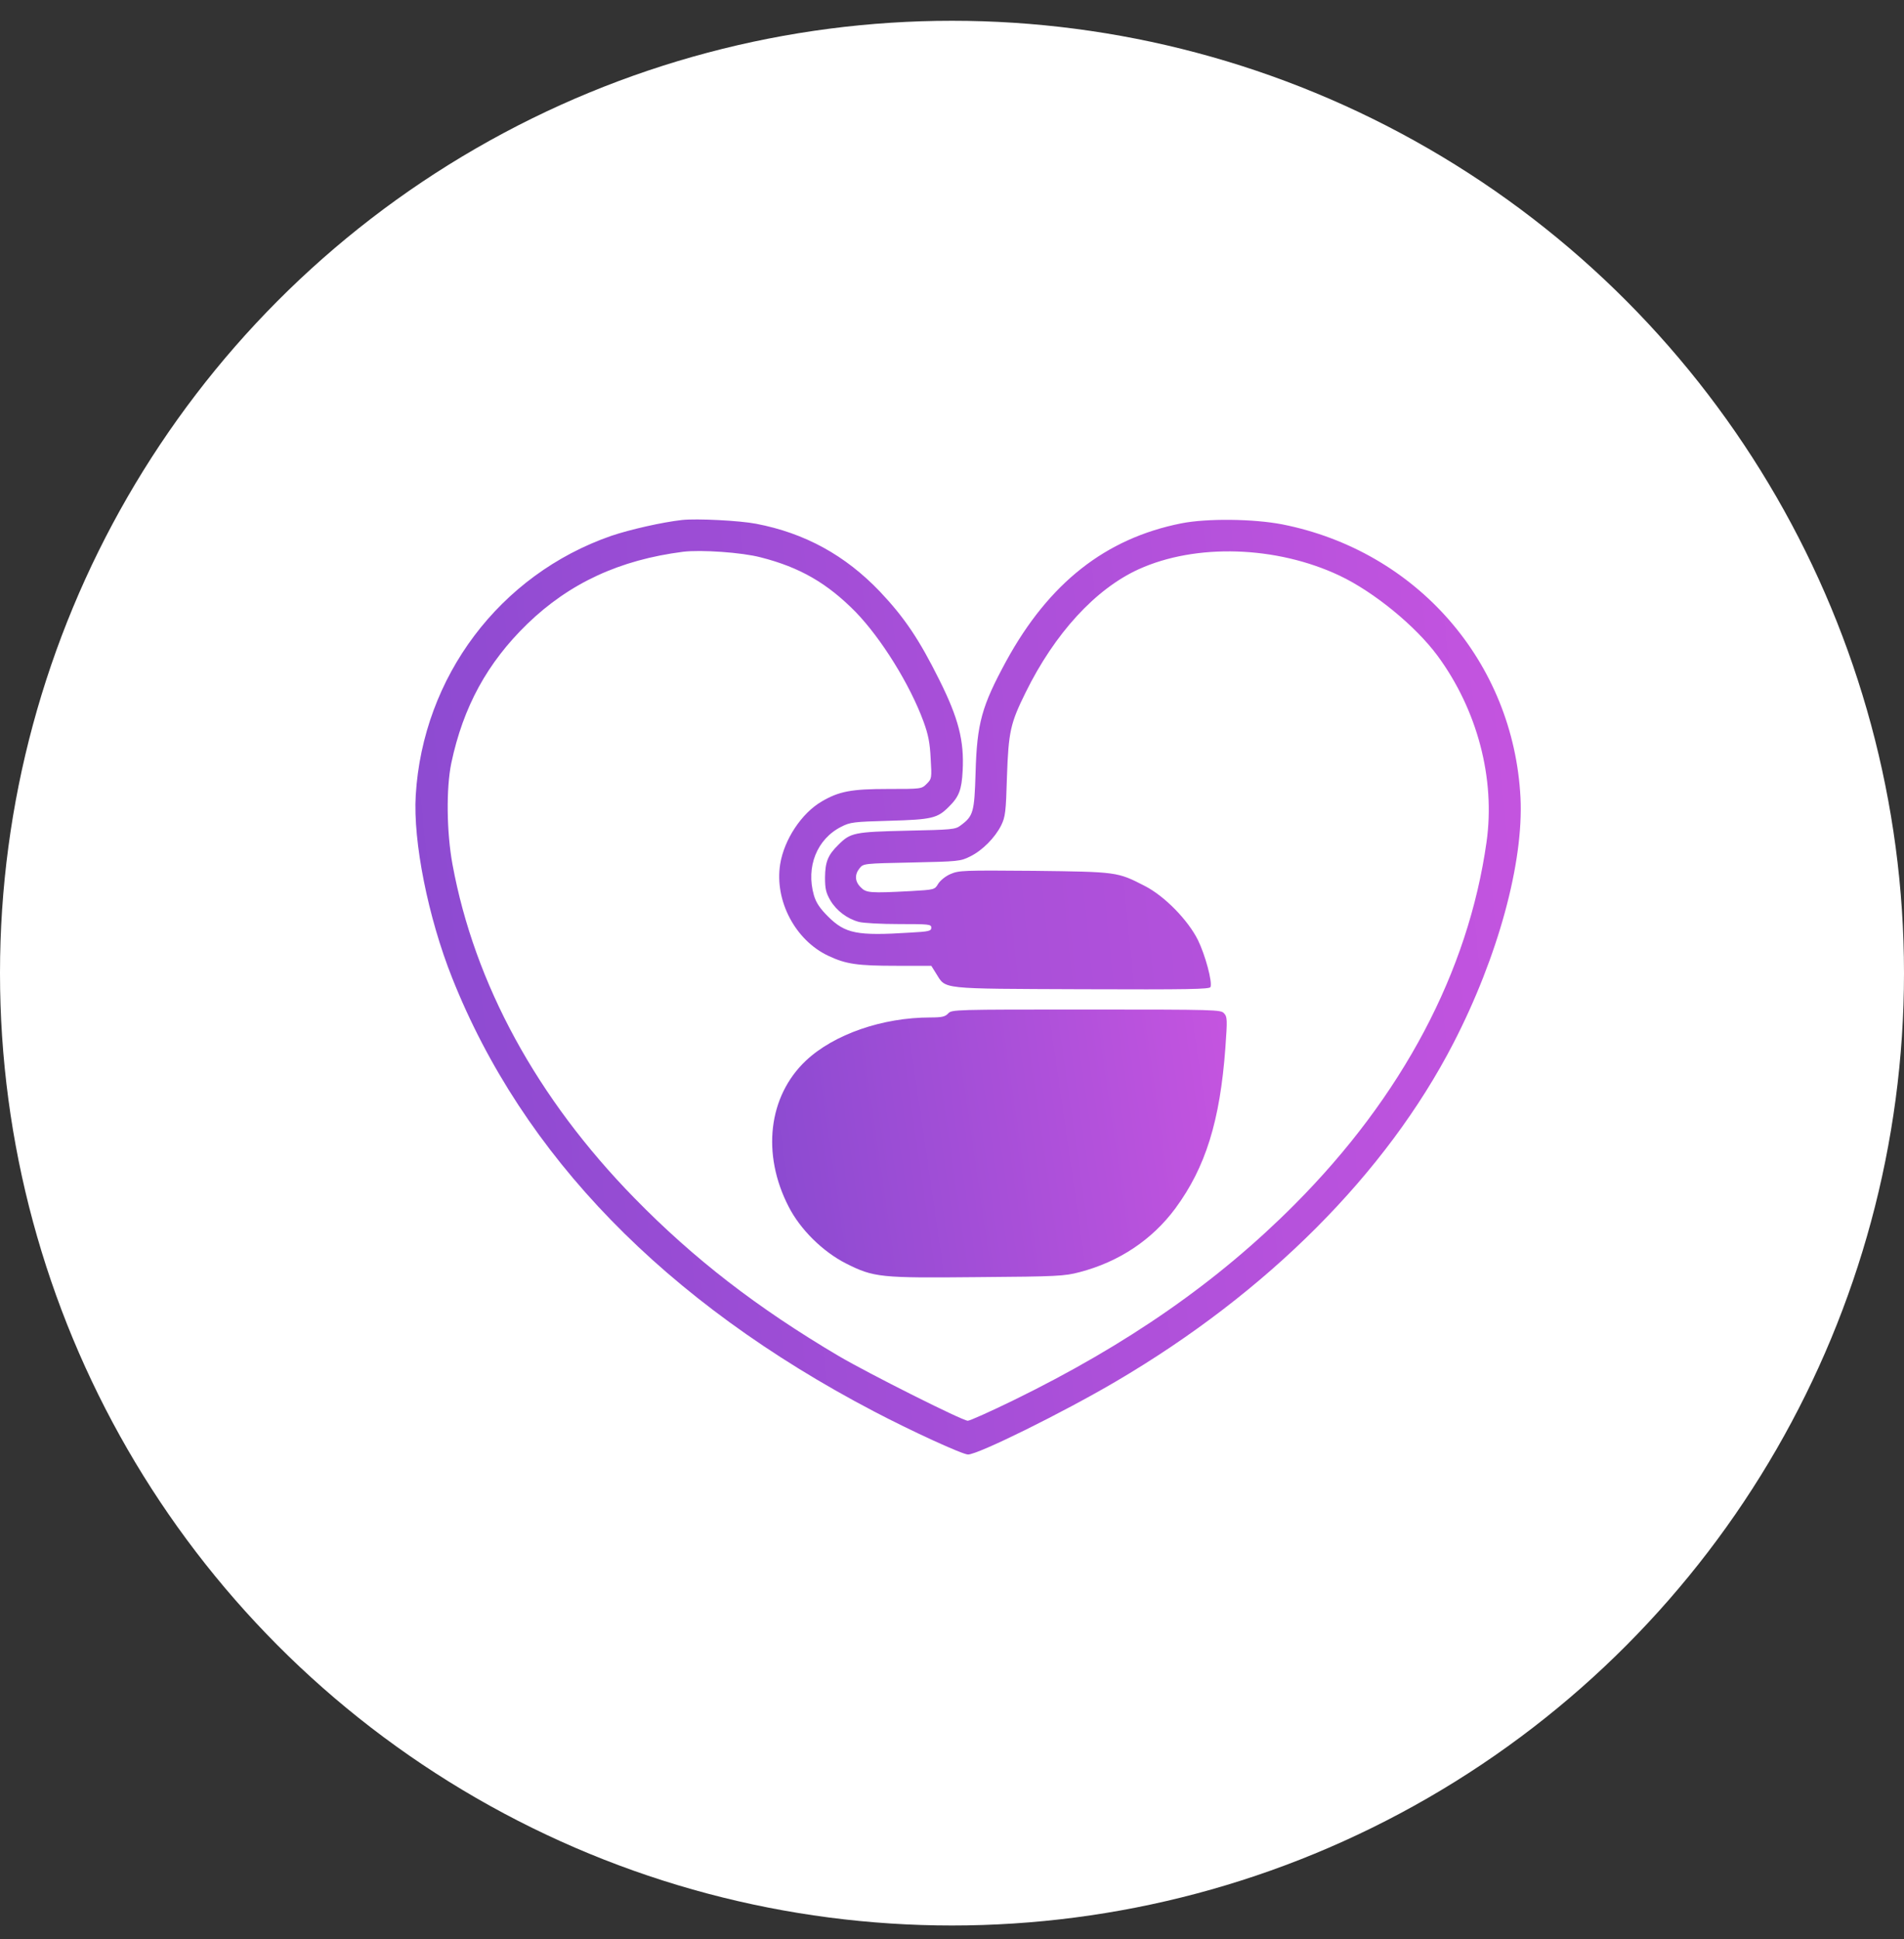 <svg width="55" height="56" viewBox="0 0 55 56" fill="none" xmlns="http://www.w3.org/2000/svg">
<rect x="0" y="0" width="55" height="56" fill="#333333" stroke="none"/>
<circle cx="27.5" cy="28.1" r="27.5" fill="white"/>
<path d="M19.702 15.015C19.134 15.078 18.194 15.291 17.654 15.474C14.436 16.593 12.216 19.541 12.009 22.966C11.929 24.297 12.365 26.488 13.059 28.232C15.096 33.361 19.209 37.594 25.244 40.755C26.328 41.323 27.802 42 27.963 42C28.255 42 30.694 40.795 32.237 39.889C36.614 37.319 40.038 33.889 41.983 30.125C43.274 27.624 44.014 24.905 43.922 23.035C43.721 19.117 40.928 15.91 37.038 15.141C36.206 14.981 34.864 14.964 34.118 15.113C31.933 15.549 30.303 16.834 29.07 19.082C28.359 20.39 28.221 20.878 28.181 22.312C28.146 23.459 28.118 23.563 27.745 23.838C27.596 23.953 27.487 23.959 26.196 23.987C24.67 24.022 24.567 24.045 24.217 24.395C23.913 24.693 23.838 24.888 23.832 25.335C23.832 25.668 23.861 25.783 23.987 26.001C24.16 26.293 24.469 26.529 24.808 26.62C24.934 26.655 25.456 26.683 25.972 26.683C26.838 26.683 26.902 26.689 26.902 26.787C26.902 26.884 26.833 26.901 26.288 26.93C24.75 27.028 24.418 26.959 23.919 26.465C23.678 26.224 23.574 26.064 23.511 25.852C23.276 25.031 23.597 24.228 24.303 23.872C24.561 23.741 24.653 23.729 25.697 23.7C26.925 23.666 27.079 23.626 27.406 23.299C27.705 23.006 27.779 22.805 27.808 22.255C27.854 21.389 27.688 20.74 27.131 19.627C26.552 18.463 26.127 17.832 25.416 17.08C24.418 16.036 23.253 15.394 21.842 15.124C21.366 15.032 20.133 14.969 19.702 15.015ZM21.974 16.094C23.104 16.381 23.896 16.839 24.716 17.671C25.456 18.434 26.288 19.771 26.678 20.838C26.816 21.216 26.861 21.446 26.884 21.905C26.919 22.473 26.913 22.49 26.77 22.633C26.62 22.782 26.62 22.782 25.645 22.782C24.59 22.782 24.234 22.851 23.735 23.144C23.156 23.482 22.651 24.24 22.536 24.957C22.37 26.006 22.972 27.154 23.93 27.601C24.441 27.842 24.773 27.888 25.903 27.888H26.902L27.045 28.117C27.332 28.571 27.108 28.548 31.25 28.565C34.331 28.576 34.938 28.565 34.967 28.502C35.025 28.353 34.818 27.584 34.606 27.148C34.319 26.569 33.642 25.875 33.068 25.582C32.277 25.175 32.271 25.175 29.873 25.146C27.825 25.129 27.699 25.134 27.458 25.238C27.309 25.301 27.16 25.427 27.102 25.519C26.999 25.691 26.999 25.691 26.311 25.731C25.129 25.794 25.02 25.783 24.865 25.622C24.693 25.456 24.682 25.255 24.831 25.071C24.94 24.934 24.957 24.934 26.339 24.905C27.676 24.876 27.745 24.871 28.02 24.733C28.376 24.561 28.743 24.188 28.921 23.832C29.041 23.586 29.058 23.448 29.087 22.438C29.133 21.125 29.185 20.89 29.627 19.995C30.47 18.285 31.646 17.006 32.891 16.438C34.548 15.686 36.872 15.761 38.696 16.622C39.688 17.092 40.887 18.073 41.524 18.933C42.677 20.499 43.199 22.484 42.941 24.314C42.413 28.06 40.514 31.651 37.4 34.778C35.174 37.015 32.575 38.822 29.276 40.434C28.605 40.761 28.015 41.025 27.957 41.025C27.802 41.025 25.095 39.665 24.234 39.16C21.865 37.761 20.041 36.349 18.325 34.594C15.509 31.714 13.707 28.41 13.071 24.962C12.899 24.027 12.887 22.76 13.036 22.037C13.38 20.408 14.08 19.134 15.233 18.015C16.455 16.834 17.901 16.168 19.731 15.933C20.241 15.87 21.429 15.95 21.974 16.094Z" fill="url(#paint0_linear_7679_1444)"/>
<path d="M27.389 29.265C27.303 29.357 27.211 29.38 26.878 29.38C25.485 29.38 24.09 29.868 23.282 30.625C22.192 31.652 21.997 33.327 22.783 34.847C23.121 35.507 23.769 36.143 24.435 36.482C25.244 36.889 25.421 36.906 28.25 36.878C30.55 36.861 30.751 36.849 31.187 36.734C32.328 36.436 33.281 35.799 33.952 34.893C34.824 33.711 35.242 32.369 35.397 30.258C35.455 29.443 35.455 29.363 35.357 29.259C35.26 29.156 35.145 29.151 31.376 29.151C27.567 29.151 27.492 29.151 27.389 29.265Z" fill="url(#paint1_linear_7679_1444)"/>
<defs>
<linearGradient id="paint0_linear_7679_1444" x1="7.941" y1="31.005" x2="47.663" y2="26.992" gradientUnits="userSpaceOnUse">
<stop stop-color="#8549CF"/>
<stop offset="1" stop-color="#C955E1"/>
</linearGradient>
<linearGradient id="paint1_linear_7679_1444" x1="20.636" y1="33.736" x2="36.798" y2="31.392" gradientUnits="userSpaceOnUse">
<stop stop-color="#8549CF"/>
<stop offset="1" stop-color="#C955E1"/>
</linearGradient>
</defs>
</svg>
